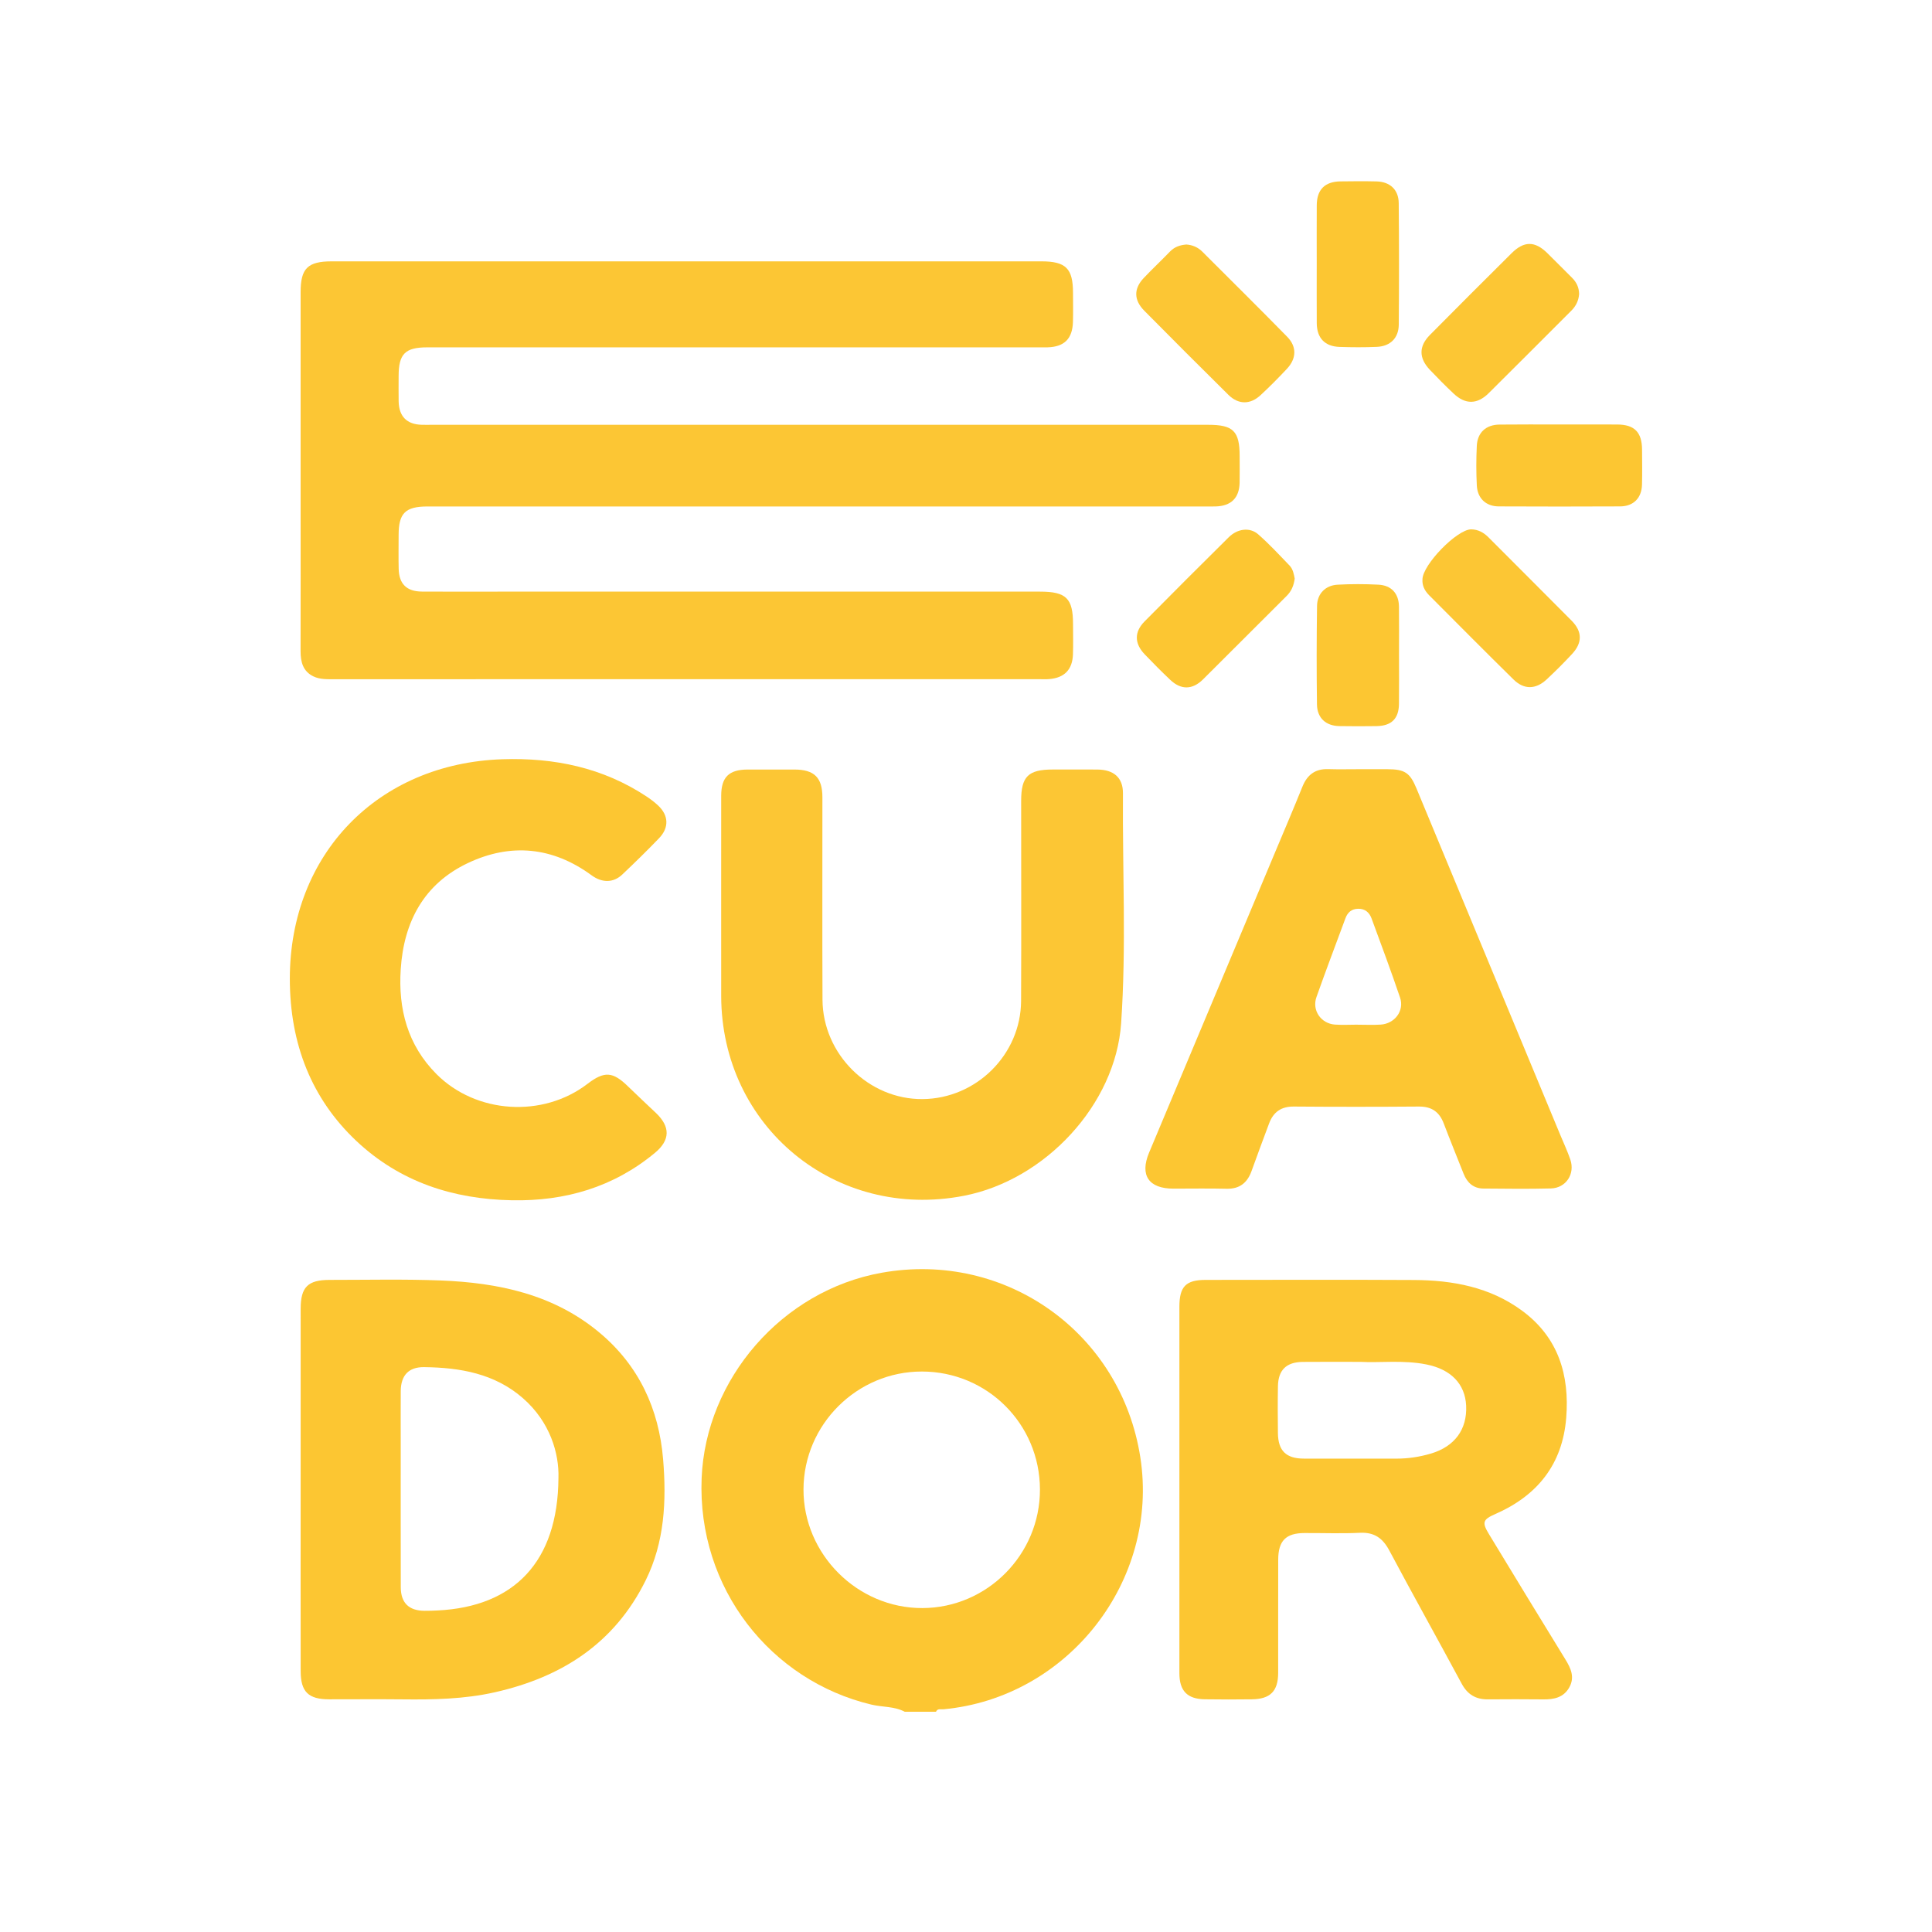 <?xml version="1.0" encoding="UTF-8"?> <svg xmlns="http://www.w3.org/2000/svg" xmlns:xlink="http://www.w3.org/1999/xlink" version="1.1" id="Capa_1" x="0px" y="0px" viewBox="0 0 800 800" style="enable-background:new 0 0 800 800;" xml:space="preserve"> <style type="text/css"> .st0{fill:#FCC632;} .st1{fill:#FCC634;} </style> <g> <path class="st0" d="M374.61,708.79c-4.32-2.29-9.23-1.86-13.82-2.96c-41.52-9.89-72.11-48.05-70.26-93.74 c1.67-41.04,33.26-77.72,74.6-85.08c51.38-9.16,99.11,24.95,107.07,76.53c7.89,51.07-30.01,99.49-81.58,104.24 c-1.07,0.1-2.4-0.44-3.04,1.01C383.25,708.79,378.93,708.79,374.61,708.79z M430.62,616.73c-0.06-27.06-21.8-48.78-48.86-48.81 c-26.88-0.04-48.96,21.92-49.05,48.76c-0.09,26.89,22.33,49.28,49.26,49.19C408.8,665.77,430.68,643.68,430.62,616.73z"></path> <path class="st1" d="M338.69,209.72c-53.88,0-107.75,0-161.63,0c-9.19,0-11.99,2.75-12,11.77c-0.01,4.66-0.08,9.32,0.02,13.97 c0.13,6.31,3.26,9.45,9.62,9.5c10.81,0.08,21.62,0.02,32.43,0.02c74.5,0,148.99,0,223.49,0c10.89,0,13.7,2.77,13.7,13.48 c0,4.16,0.11,8.32-0.03,12.47c-0.22,6.37-3.53,9.75-9.87,10.27c-1.32,0.11-2.66,0.04-3.99,0.04c-97.28,0-194.56,0-291.83,0.01 c-3,0-6.08,0.15-8.82-1.17c-4.3-2.07-5.33-5.96-5.32-10.43c0.05-20.46,0.02-40.92,0.02-61.38c0-29.11-0.01-58.22,0-87.33 c0-9.82,2.94-12.72,12.9-12.72c97.94,0,195.89,0,293.83,0c10.15,0,13.09,2.94,13.1,13.03c0,3.99,0.09,7.99-0.02,11.98 c-0.19,7.02-3.56,10.38-10.46,10.59c-1.33,0.04-2.66,0.01-3.99,0.01c-84.31,0-168.62,0-252.92,0c-9.15,0-11.85,2.7-11.86,11.87 c0,3.49-0.05,6.99,0.01,10.48c0.12,6.23,3.37,9.54,9.5,9.71c1.33,0.04,2.66,0.01,3.99,0.01c107.26,0,214.51,0,321.77,0 c10.34,0,12.98,2.63,12.98,12.95c0,3.66,0.06,7.32-0.01,10.98c-0.13,6.38-3.52,9.71-9.98,9.88c-1.66,0.04-3.33,0.01-4.99,0.01 C445.12,209.72,391.91,209.72,338.69,209.72z"></path> <path class="st0" d="M488.36,616.47c0-25.11,0-50.23,0-75.34c0-8.4,2.67-11.15,10.89-11.15c28.76-0.01,57.53-0.12,86.29,0.04 c16.03,0.09,31.47,2.93,44.75,12.73c14.99,11.06,19.68,26.62,18.24,44.41c-1.56,19.27-12,32.2-29.48,39.83 c-5.06,2.21-5.44,3.44-2.51,8.25c10.52,17.33,21.04,34.66,31.67,51.91c2.31,3.75,3.94,7.44,1.56,11.63 c-2.34,4.13-6.31,4.96-10.72,4.9c-7.65-0.09-15.3-0.07-22.94-0.01c-4.96,0.04-8.42-1.98-10.84-6.46 c-9.92-18.43-20.14-36.7-29.98-55.17c-2.75-5.16-6.25-7.64-12.23-7.34c-7.63,0.37-15.29,0.06-22.94,0.1 c-7.65,0.03-10.82,3.2-10.84,11.01c-0.05,15.63,0,31.27-0.02,46.9c-0.01,7.57-3.27,10.86-10.93,10.94 c-6.48,0.07-12.97,0.1-19.45-0.01c-7.29-0.12-10.52-3.5-10.52-10.83C488.35,667.36,488.36,641.91,488.36,616.47z M563.4,563.92 c-9.05,0-16.52-0.06-23.99,0.02c-6.76,0.07-10.12,3.35-10.24,10.05c-0.12,6.47-0.09,12.95-0.01,19.42 c0.09,7.34,3.37,10.55,10.74,10.57c12.78,0.03,25.56,0.01,38.33,0.01c4.84,0,9.6-0.72,14.22-2.08 c9.92-2.92,15.11-10.05,14.65-19.85c-0.43-9.04-6.33-15.06-16.49-17.08C581.05,563.08,571.4,564.36,563.4,563.92z"></path> <path class="st0" d="M124.49,616.69c0-24.93-0.01-49.87,0.01-74.8c0.01-8.95,2.98-11.91,12.01-11.91 c15.29,0.01,30.59-0.36,45.85,0.23c23.94,0.93,46.86,5.69,65.91,21.63c16.28,13.63,24.58,31.56,26.31,52.42 c1.42,17.18,0.64,34.25-7.24,50.17c-12.92,26.11-34.83,40.1-62.51,46.32c-12.58,2.83-25.34,3.06-38.14,2.92 c-10.13-0.11-20.27-0.01-30.41-0.02c-8.58-0.01-11.77-3.09-11.78-11.67C124.46,666.89,124.49,641.79,124.49,616.69z M231.24,611.98 c0.31-10.03-3.38-23.15-14.75-33.06c-11.68-10.18-25.98-12.64-40.86-12.82c-6.39-0.08-9.64,3.39-9.69,9.91 c-0.06,7.31-0.01,14.62-0.01,21.93c0,19.77-0.03,39.53,0.02,59.3c0.02,6.5,3.36,9.72,9.86,9.76c1.83,0.01,3.65-0.05,5.48-0.15 C212.73,665.29,231.03,646.85,231.24,611.98z"></path> <path class="st1" d="M298.62,374.41c0-14.97-0.02-29.93,0.01-44.9c0.02-7.71,3.18-10.83,10.93-10.86c6.48-0.03,12.97-0.02,19.45,0 c8.17,0.03,11.52,3.33,11.53,11.48c0.02,27.94-0.09,55.88,0.04,83.81c0.11,22.6,19.15,41.37,41.47,41.17 c22.23-0.2,40.66-18.46,40.76-40.67c0.12-27.61,0.02-55.21,0.03-82.82c0-10.11,2.91-12.98,13.12-12.98c6.15,0,12.3-0.04,18.45,0.01 c6.74,0.06,10.62,3.3,10.58,9.87c-0.23,31.75,1.43,63.54-0.76,95.24c-2.32,33.57-31.38,64.86-65.09,71.39 c-53.17,10.31-100.46-28.65-100.51-82.82C298.61,399.69,298.62,387.05,298.62,374.41z"></path> <path class="st0" d="M562.94,318.51c3.82,0,7.65-0.01,11.47,0c7.26,0.02,9.4,1.4,12.12,7.96c19.86,47.83,39.71,95.67,59.56,143.51 c1.4,3.37,2.96,6.69,4.14,10.14c2.05,5.97-1.77,11.82-8.05,11.99c-9.3,0.24-18.62,0.12-27.92,0.04c-4.14-0.03-6.74-2.4-8.22-6.14 c-2.75-6.94-5.57-13.86-8.23-20.84c-1.82-4.78-5.03-7.01-10.24-6.97c-17.29,0.13-34.58,0.14-51.86,0 c-5.25-0.04-8.46,2.3-10.22,7.03c-2.43,6.54-4.89,13.06-7.23,19.62c-1.78,4.97-4.99,7.53-10.47,7.39 c-7.31-0.19-14.63-0.04-21.94-0.05c-10.18-0.01-13.96-5.53-10.05-14.88c17.31-41.34,34.68-82.67,52.02-124 c3.85-9.18,7.77-18.35,11.49-27.58c1.98-4.9,5.28-7.42,10.65-7.25C554.3,318.61,558.62,318.51,562.94,318.51z M562.22,424.29 c0,0.01,0,0.01,0,0.02c3.15,0,6.32,0.16,9.46-0.04c5.86-0.37,9.9-5.73,8.06-11.17c-3.72-10.99-7.78-21.86-11.79-32.75 c-0.92-2.51-2.71-4.13-5.64-4.05c-2.68,0.07-4.29,1.51-5.18,3.91c-4.03,10.88-8.15,21.74-12.02,32.68 c-1.93,5.45,1.85,10.93,7.64,11.37C555.9,424.48,559.07,424.29,562.22,424.29z"></path> <path class="st0" d="M120.01,405.23c0.02-51.58,36.45-89.12,88.02-90.84c21.46-0.71,41.6,3.45,59.73,15.44 c1.66,1.1,3.26,2.32,4.71,3.67c4.41,4.09,4.66,9.19,0.44,13.58c-4.96,5.15-10.07,10.15-15.26,15.06c-3.66,3.46-8.33,3.5-12.68,0.31 c-16.08-11.79-33.47-13.48-51.22-5.08c-18.21,8.62-26.55,24.31-27.82,43.99c-1.07,16.46,2.83,31.36,14.79,43.38 c16.42,16.49,44.04,18.23,62.52,4.08c7.02-5.38,10.51-5.13,16.83,1.06c3.8,3.72,7.71,7.32,11.56,10.99 c5.98,5.7,5.93,11.21-0.42,16.49c-17.15,14.24-37.21,20.06-59.18,19.65c-24.4-0.46-46.44-7.57-64.53-24.62 C129.14,455.06,120.01,432.43,120.01,405.23z"></path> <path class="st1" d="M589.01,239.99c-0.06-6.09,14.42-20.92,20.24-20.8c2.74,0.06,5.06,1.26,7.05,3.26 c11.48,11.56,23.06,23.02,34.52,34.61c4.39,4.44,4.44,9.08,0.2,13.67c-3.38,3.66-6.93,7.19-10.57,10.59 c-4.5,4.2-9.37,4.33-13.74,0.04c-11.74-11.53-23.32-23.24-34.95-34.89C589.93,244.64,588.85,242.45,589.01,239.99z"></path> <path class="st1" d="M491.25,101.25c2.52,0.17,4.76,1.12,6.6,2.95c11.73,11.73,23.53,23.39,35.14,35.24 c4.06,4.14,3.88,9.04-0.13,13.31c-3.52,3.75-7.14,7.41-10.91,10.9c-4.27,3.95-9.16,3.92-13.29-0.15 c-11.68-11.55-23.29-23.16-34.84-34.84c-4.39-4.44-4.41-9.15-0.18-13.59c3.54-3.72,7.29-7.25,10.87-10.95 C486.37,102.21,488.63,101.46,491.25,101.25z"></path> <path class="st1" d="M653.88,121.71c-0.18,2.63-1.23,4.95-3.22,6.93c-11.42,11.38-22.77,22.84-34.24,34.18 c-4.75,4.7-9.66,4.72-14.48,0.18c-3.39-3.19-6.67-6.5-9.87-9.87c-4.6-4.86-4.63-9.73,0.03-14.44 c11.23-11.34,22.52-22.63,33.85-33.87c5.11-5.07,9.6-5.05,14.68-0.09c3.45,3.37,6.81,6.83,10.24,10.21 C652.74,116.78,653.82,118.93,653.88,121.71z"></path> <path class="st0" d="M545.23,108.92c0-7.97-0.04-15.95,0.01-23.92c0.04-6.49,3.33-9.8,9.8-9.89c4.98-0.07,9.97-0.11,14.94,0.01 c5.58,0.14,9.15,3.41,9.2,8.99c0.16,16.77,0.16,33.55,0.02,50.33c-0.05,5.54-3.52,8.95-9.08,9.19c-5.14,0.22-10.3,0.19-15.44,0.02 c-6.1-0.2-9.39-3.68-9.44-9.82C545.19,125.53,545.23,117.23,545.23,108.92z"></path> <path class="st0" d="M645.79,175.77c7.97,0,15.94-0.03,23.9,0.01c7.11,0.03,10.2,3.18,10.25,10.41c0.03,4.82,0.1,9.63-0.02,14.45 c-0.14,5.57-3.51,9.02-9.07,9.05c-16.77,0.08-33.53,0.08-50.3,0c-5.23-0.03-8.76-3.34-9.03-8.64c-0.28-5.47-0.27-10.97-0.01-16.43 c0.26-5.52,3.83-8.76,9.38-8.81C629.19,175.71,637.49,175.77,645.79,175.77z"></path> <path class="st0" d="M536.11,239.59c-0.38,2.89-1.36,5.22-3.37,7.21c-11.56,11.47-23.01,23.04-34.57,34.5 c-4.43,4.39-9.14,4.43-13.6,0.21c-3.62-3.42-7.13-6.97-10.58-10.57c-4.28-4.47-4.37-9.25-0.06-13.61 c11.56-11.7,23.2-23.32,34.89-34.89c3.58-3.54,8.69-4.23,12.16-1.2c4.61,4.04,8.79,8.57,13.05,13 C535.42,235.73,535.77,237.79,536.11,239.59z"></path> <path class="st0" d="M579.3,271.09c0,6.81,0.07,13.62-0.02,20.43c-0.08,6.08-3.13,9.06-9.28,9.15c-5.15,0.07-10.3,0.08-15.44-0.01 c-5.53-0.1-9.15-3.35-9.23-8.94c-0.18-13.62-0.17-27.24,0.03-40.86c0.07-5.02,3.5-8.48,8.48-8.75c5.63-0.31,11.3-0.3,16.93-0.01 c5.4,0.28,8.44,3.67,8.51,9.06C579.37,257.8,579.3,264.44,579.3,271.09z"></path> </g> </svg> 